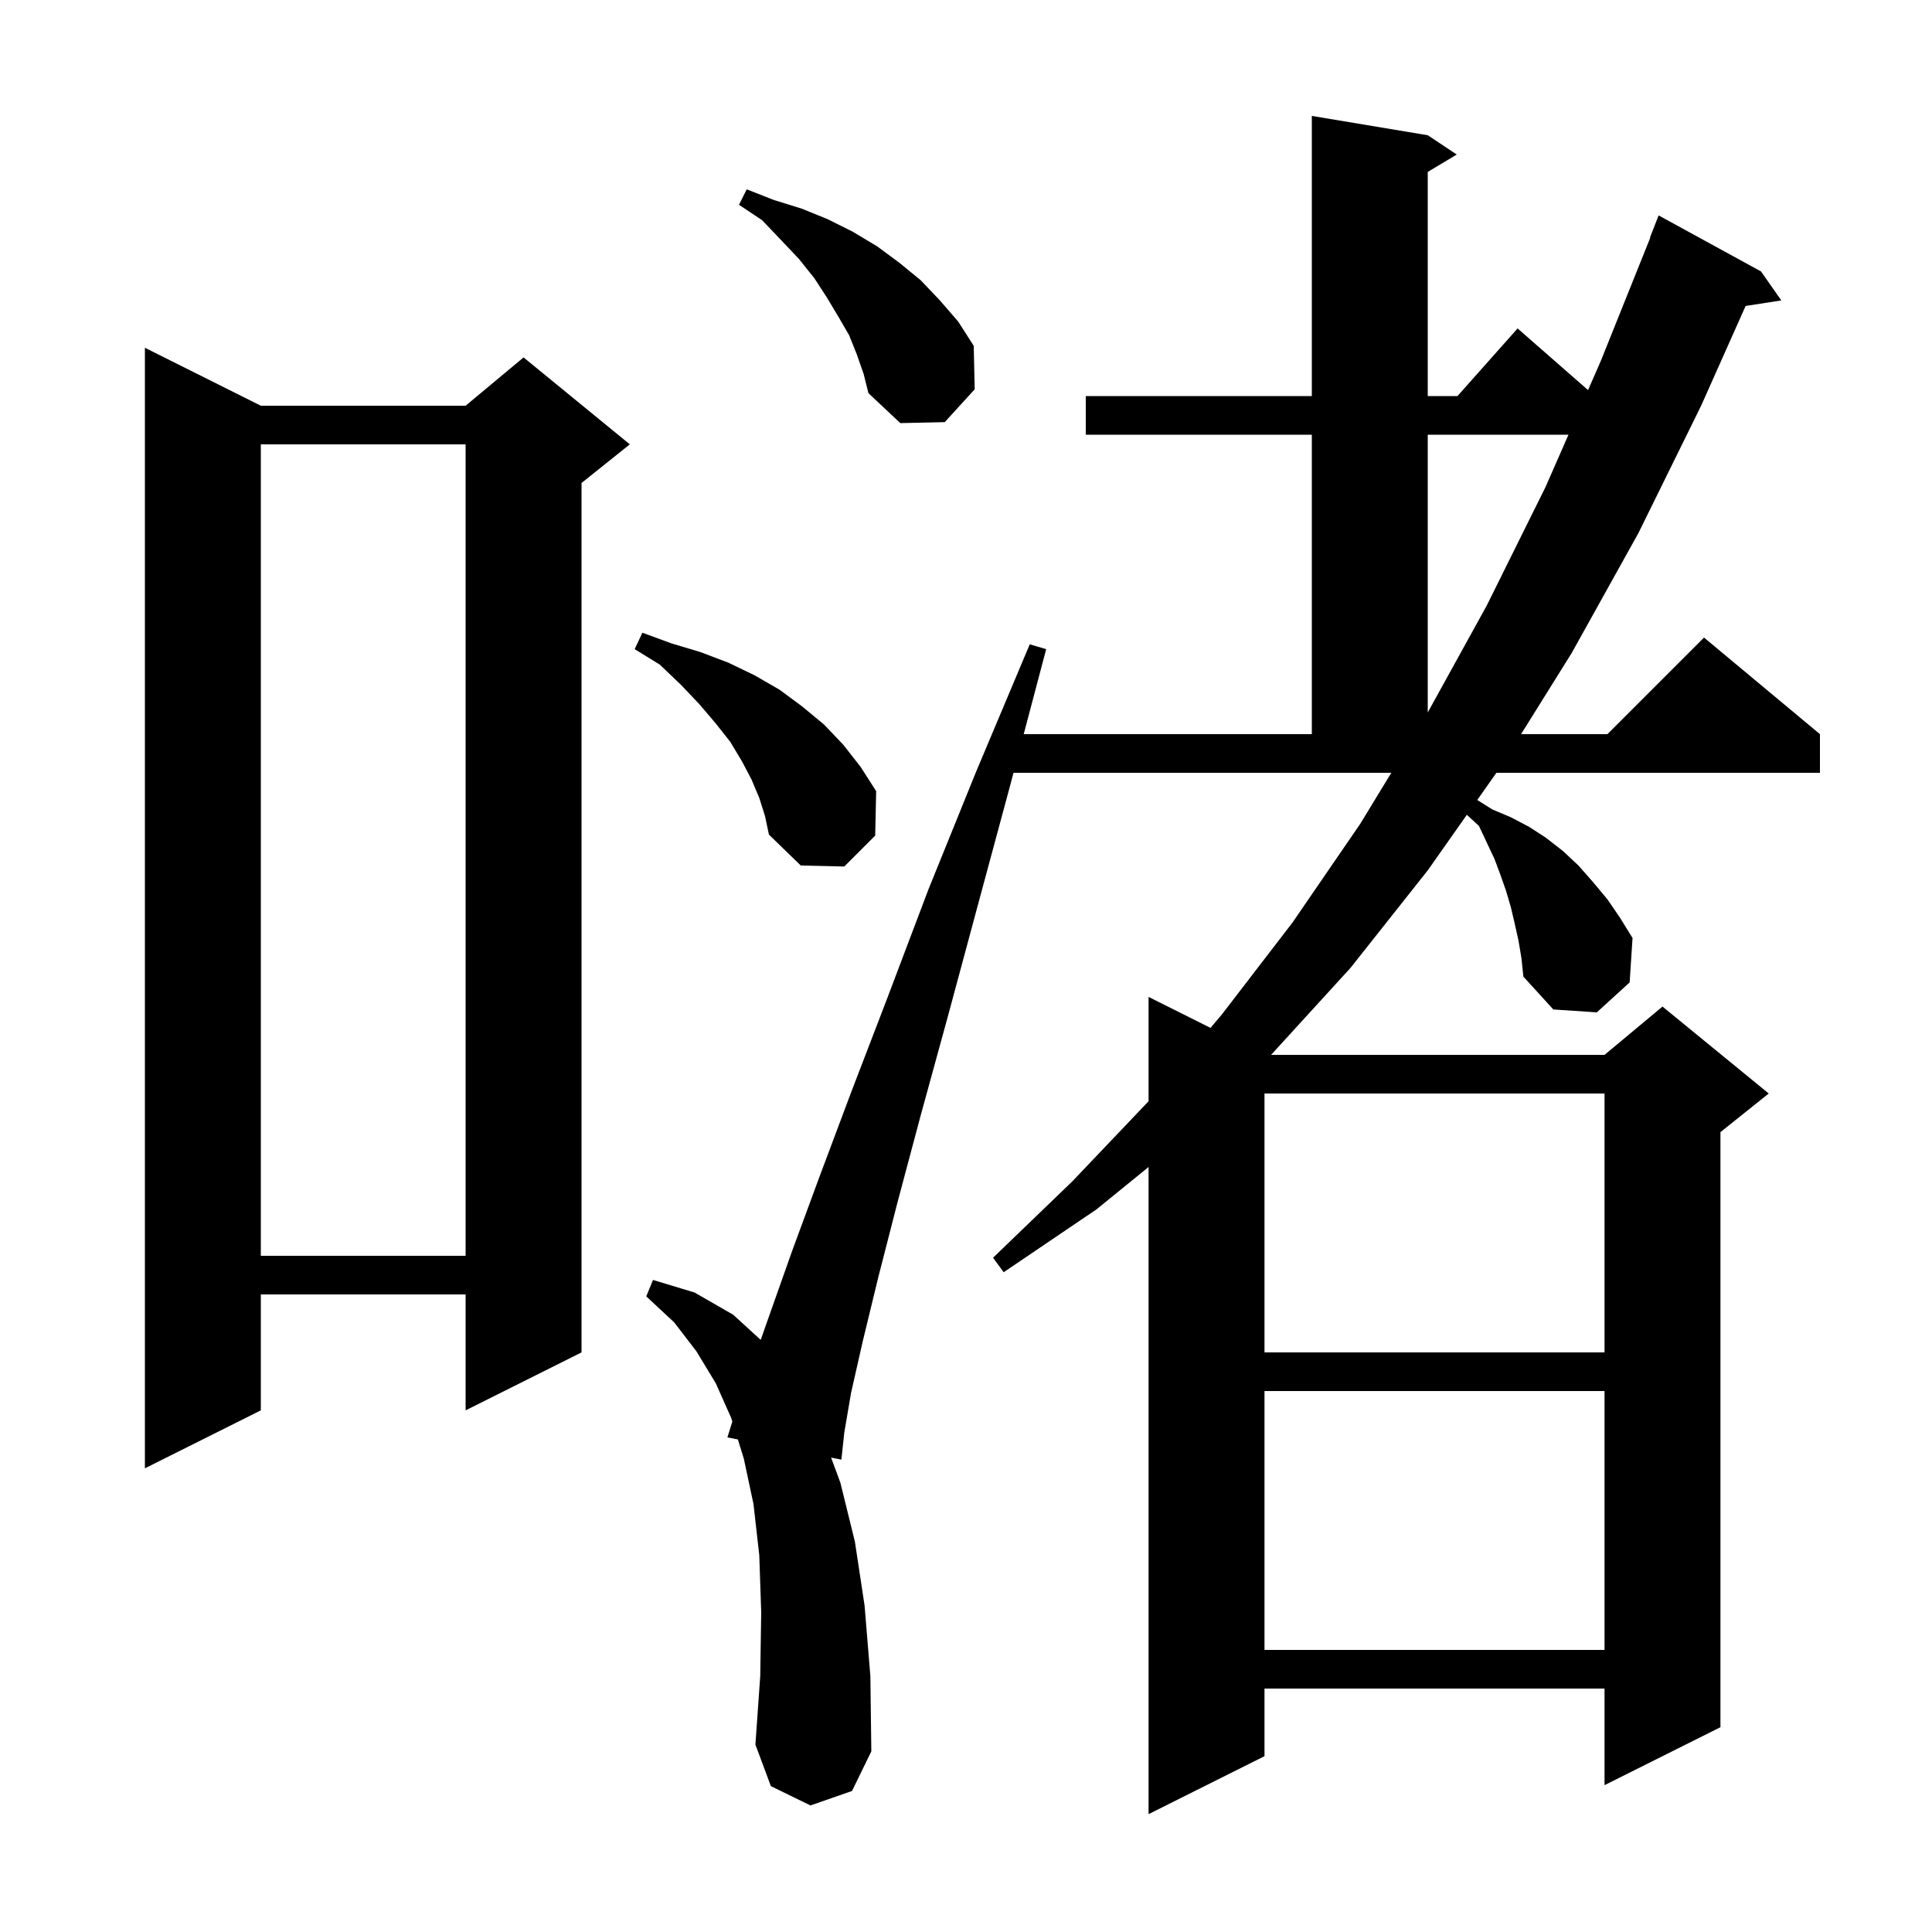 <svg xmlns="http://www.w3.org/2000/svg" xmlns:xlink="http://www.w3.org/1999/xlink" version="1.1" baseProfile="full" viewBox="0 0 200 200" width="200" height="200"><g fill="currentColor"><path d="M 157.2 97.4 L 156.8 95.6 L 156.4 93.9 L 155.9 92.2 L 155.3 90.5 L 154.7 88.9 L 153.1 85.5 L 151.849 84.346 L 147.8 90.1 L 139.8 100.2 L 131.583 109.2 L 166.1 109.2 L 172.1 104.2 L 183.1 113.2 L 178.1 117.2 L 178.1 178.8 L 166.1 184.8 L 166.1 174.8 L 130.9 174.8 L 130.9 181.8 L 118.9 187.8 L 118.9 120.809 L 113.5 125.2 L 103.9 131.7 L 102.8 130.2 L 111.0 122.3 L 118.9 114.0 L 118.9 103.2 L 125.312 106.406 L 126.5 105.0 L 133.8 95.5 L 140.8 85.3 L 144.028 80.0 L 104.917 80.0 L 104.6 81.2 L 101.2 93.8 L 98.1 105.3 L 95.3 115.5 L 92.9 124.5 L 90.9 132.3 L 89.3 138.9 L 88.1 144.2 L 87.4 148.3 L 87.1 151.1 L 86.034 150.892 L 87.0 153.5 L 88.5 159.6 L 89.5 166.2 L 90.1 173.5 L 90.2 181.3 L 88.2 185.4 L 83.9 186.9 L 79.8 184.9 L 78.2 180.6 L 78.7 173.5 L 78.8 166.9 L 78.6 161.0 L 78.0 155.7 L 77.0 151.0 L 76.384 149.011 L 75.3 148.8 L 75.812 147.162 L 75.7 146.8 L 74.1 143.2 L 72.1 139.9 L 69.8 136.9 L 66.9 134.2 L 67.6 132.5 L 71.9 133.8 L 75.9 136.1 L 78.748 138.704 L 79.7 136.0 L 82.0 129.5 L 84.8 121.9 L 88.1 113.1 L 91.9 103.2 L 96.1 92.1 L 101.0 80.0 L 106.6 66.7 L 108.3 67.2 L 105.974 76.0 L 135.8 76.0 L 135.8 45.0 L 112.4 45.0 L 112.4 41.0 L 135.8 41.0 L 135.8 12.0 L 147.8 14.0 L 150.8 16.0 L 147.8 17.8 L 147.8 41.0 L 150.878 41.0 L 157.1 34.0 L 164.393 40.381 L 165.7 37.4 L 170.834 24.61 L 170.8 24.6 L 171.7 22.3 L 182.3 28.1 L 184.4 31.1 L 180.706 31.673 L 176.1 42.0 L 169.6 55.2 L 162.7 67.6 L 157.459 76.0 L 166.4 76.0 L 176.4 66.0 L 188.4 76.0 L 188.4 80.0 L 154.907 80.0 L 152.926 82.816 L 154.5 83.8 L 156.4 84.6 L 158.3 85.6 L 160.0 86.7 L 161.8 88.1 L 163.4 89.6 L 164.9 91.3 L 166.4 93.1 L 167.7 95.0 L 169.0 97.1 L 168.7 101.7 L 165.3 104.8 L 160.8 104.5 L 157.7 101.1 L 157.5 99.2 Z M 130.9 144.0 L 130.9 170.8 L 166.1 170.8 L 166.1 144.0 Z M 27.0 42.0 L 48.2 42.0 L 54.2 37.0 L 65.2 46.0 L 60.2 50.0 L 60.2 140.0 L 48.2 146.0 L 48.2 134.0 L 27.0 134.0 L 27.0 146.0 L 15.0 152.0 L 15.0 36.0 Z M 130.9 113.2 L 130.9 140.0 L 166.1 140.0 L 166.1 113.2 Z M 27.0 46.0 L 27.0 130.0 L 48.2 130.0 L 48.2 46.0 Z M 78.6 82.6 L 77.8 80.7 L 76.8 78.8 L 75.6 76.8 L 74.1 74.9 L 72.4 72.9 L 70.5 70.9 L 68.3 68.8 L 65.7 67.2 L 66.5 65.5 L 69.5 66.6 L 72.5 67.5 L 75.4 68.6 L 78.1 69.9 L 80.7 71.4 L 83.0 73.1 L 85.3 75.0 L 87.3 77.1 L 89.1 79.4 L 90.7 81.9 L 90.6 86.5 L 87.4 89.7 L 82.9 89.6 L 79.6 86.4 L 79.2 84.5 Z M 147.8 45.0 L 147.8 73.756 L 153.9 62.7 L 160.0 50.4 L 162.368 45.0 Z M 88.7 36.7 L 87.9 34.7 L 86.8 32.8 L 85.6 30.8 L 84.3 28.8 L 82.7 26.8 L 80.9 24.9 L 78.9 22.8 L 76.5 21.2 L 77.3 19.6 L 80.1 20.7 L 83.0 21.6 L 85.7 22.7 L 88.3 24.0 L 90.8 25.5 L 93.1 27.2 L 95.3 29.0 L 97.3 31.1 L 99.2 33.3 L 100.8 35.8 L 100.9 40.3 L 97.8 43.7 L 93.2 43.8 L 89.9 40.7 L 89.4 38.7 Z "/></g></svg>